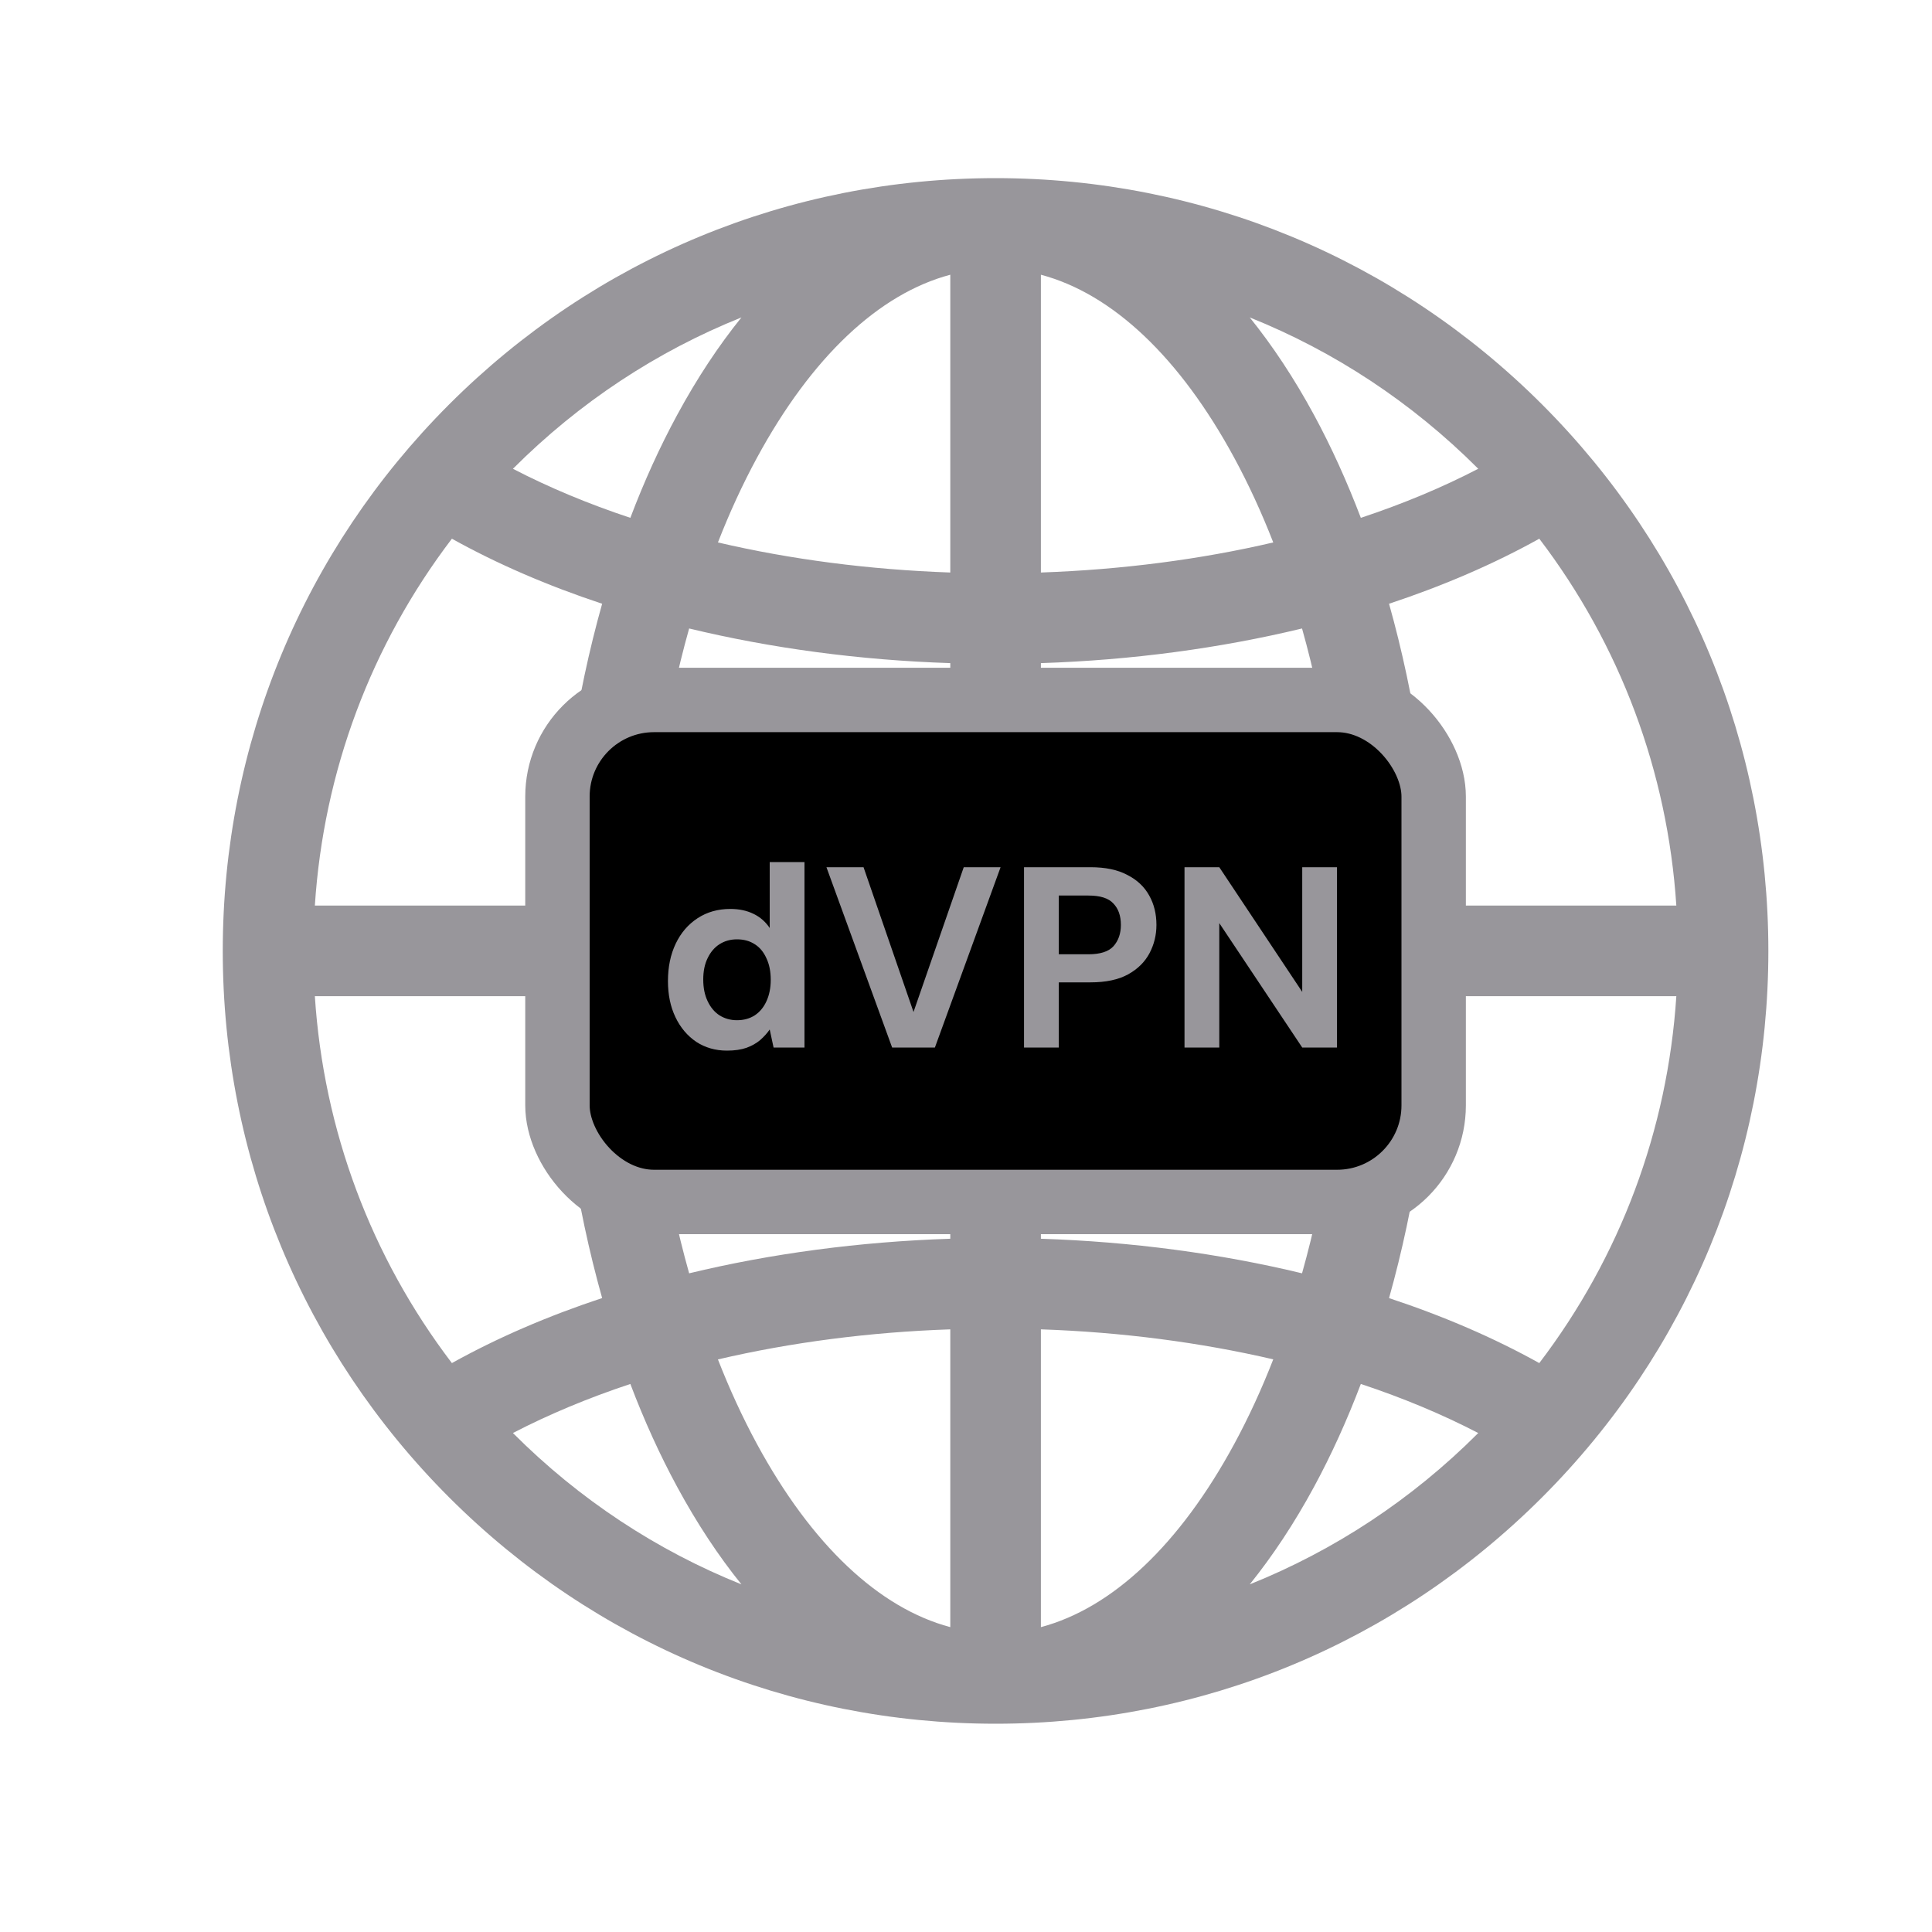 <svg width="30" height="30" viewBox="0 0 30 30" fill="none" xmlns="http://www.w3.org/2000/svg">
<path d="M23.945 6.28C21.678 4.014 18.665 2.766 15.46 2.766C12.254 2.766 9.241 4.014 6.974 6.28C4.708 8.547 3.459 11.56 3.459 14.766C3.459 17.971 4.708 20.984 6.974 23.251C9.241 25.517 12.254 26.766 15.46 26.766C18.665 26.766 21.678 25.517 23.945 23.251C26.211 20.984 27.459 17.971 27.459 14.766C27.459 11.56 26.211 8.547 23.945 6.28ZM16.163 10.297C17.573 10.251 18.945 10.066 20.218 9.759C20.59 11.08 20.81 12.54 20.861 14.062H16.163V10.297ZM16.163 8.89V4.266C17.271 4.56 18.318 5.545 19.167 7.112C19.389 7.522 19.591 7.961 19.771 8.423C18.64 8.687 17.421 8.846 16.163 8.89ZM14.756 4.266V8.89C13.498 8.846 12.279 8.687 11.148 8.423C11.328 7.961 11.53 7.522 11.752 7.112C12.601 5.545 13.648 4.56 14.756 4.266ZM14.756 10.297V14.062H10.057C10.109 12.54 10.329 11.08 10.701 9.759C11.974 10.066 13.346 10.251 14.756 10.297ZM8.651 14.062H4.889C5.025 11.979 5.762 10.013 7.017 8.365C7.721 8.757 8.505 9.095 9.35 9.375C8.943 10.821 8.704 12.411 8.651 14.062ZM8.651 15.469C8.704 17.12 8.943 18.71 9.35 20.156C8.505 20.436 7.721 20.774 7.017 21.166C5.762 19.518 5.025 17.552 4.889 15.469H8.651ZM10.057 15.469H14.756V19.235C13.346 19.281 11.974 19.465 10.701 19.772C10.329 18.451 10.109 16.992 10.057 15.469ZM14.756 20.642V25.266C13.648 24.971 12.601 23.987 11.752 22.419C11.53 22.009 11.328 21.57 11.148 21.109C12.279 20.845 13.498 20.685 14.756 20.642ZM16.163 25.266V20.642C17.421 20.685 18.64 20.845 19.771 21.108C19.591 21.57 19.389 22.009 19.167 22.419C18.318 23.987 17.271 24.971 16.163 25.266ZM16.163 19.235V15.469H20.861C20.81 16.992 20.59 18.451 20.218 19.772C18.945 19.465 17.573 19.281 16.163 19.235ZM22.268 15.469H26.03C25.894 17.552 25.157 19.518 23.902 21.166C23.198 20.774 22.414 20.436 21.569 20.157C21.976 18.71 22.215 17.12 22.268 15.469ZM22.268 14.062C22.215 12.411 21.976 10.821 21.569 9.375C22.414 9.095 23.198 8.757 23.902 8.365C25.157 10.013 25.894 11.979 26.03 14.062H22.268ZM22.954 7.279C22.396 7.569 21.785 7.824 21.131 8.041C20.916 7.476 20.674 6.942 20.404 6.443C20.097 5.876 19.762 5.371 19.406 4.929C20.717 5.455 21.921 6.246 22.95 7.275C22.952 7.276 22.953 7.278 22.954 7.279ZM11.513 4.929C11.156 5.371 10.822 5.876 10.515 6.443C10.245 6.941 10.002 7.476 9.788 8.041C9.134 7.824 8.523 7.569 7.964 7.279C7.966 7.278 7.967 7.276 7.969 7.275C8.998 6.246 10.201 5.455 11.513 4.929ZM7.964 22.252C8.523 21.962 9.134 21.707 9.788 21.49C10.002 22.055 10.245 22.59 10.515 23.088C10.822 23.655 11.156 24.16 11.513 24.602C10.201 24.076 8.998 23.286 7.969 22.256C7.967 22.255 7.966 22.254 7.964 22.252ZM19.406 24.602C19.762 24.16 20.097 23.655 20.404 23.088C20.674 22.59 20.916 22.055 21.131 21.49C21.785 21.707 22.396 21.962 22.954 22.252C22.953 22.254 22.952 22.255 22.95 22.256C21.921 23.286 20.717 24.076 19.406 24.602Z" fill="#98969B"/>
<rect x="8.656" y="10.869" width="13.606" height="7.795" rx="1.5" fill="black" stroke="#98969B"/>
<path d="M11.288 16.314C11.109 16.314 10.95 16.268 10.812 16.178C10.673 16.084 10.565 15.956 10.488 15.794C10.41 15.631 10.372 15.444 10.372 15.234C10.372 15.015 10.412 14.822 10.492 14.654C10.572 14.486 10.685 14.354 10.832 14.258C10.978 14.162 11.148 14.114 11.34 14.114C11.476 14.114 11.596 14.139 11.7 14.19C11.804 14.24 11.888 14.314 11.952 14.41V13.386H12.492V16.266H12.012L11.952 15.986C11.912 16.044 11.862 16.099 11.804 16.15C11.745 16.2 11.674 16.24 11.592 16.27C11.509 16.299 11.408 16.314 11.288 16.314ZM11.444 15.842C11.55 15.842 11.642 15.816 11.72 15.766C11.797 15.715 11.857 15.643 11.9 15.55C11.945 15.454 11.968 15.342 11.968 15.214C11.968 15.083 11.945 14.971 11.9 14.878C11.857 14.782 11.797 14.71 11.72 14.662C11.642 14.611 11.55 14.586 11.444 14.586C11.342 14.586 11.252 14.611 11.172 14.662C11.094 14.712 11.033 14.784 10.988 14.878C10.942 14.971 10.92 15.082 10.92 15.21C10.92 15.338 10.942 15.45 10.988 15.546C11.033 15.642 11.094 15.715 11.172 15.766C11.252 15.816 11.342 15.842 11.444 15.842ZM13.853 16.266L12.833 13.466H13.409L14.185 15.714L14.965 13.466H15.537L14.517 16.266H13.853ZM15.901 16.266V13.466H16.933C17.165 13.466 17.356 13.506 17.505 13.586C17.657 13.663 17.77 13.77 17.845 13.906C17.92 14.039 17.957 14.191 17.957 14.362C17.957 14.519 17.921 14.666 17.849 14.802C17.777 14.938 17.666 15.047 17.517 15.13C17.368 15.212 17.173 15.254 16.933 15.254H16.441V16.266H15.901ZM16.441 14.818H16.901C17.085 14.818 17.214 14.776 17.289 14.694C17.366 14.608 17.405 14.498 17.405 14.362C17.405 14.22 17.366 14.11 17.289 14.03C17.214 13.947 17.085 13.906 16.901 13.906H16.441V14.818ZM18.393 16.266V13.466H18.933L20.221 15.402V13.466H20.761V16.266H20.221L18.933 14.334V16.266H18.393Z" fill="#98969B"/>
</svg>
